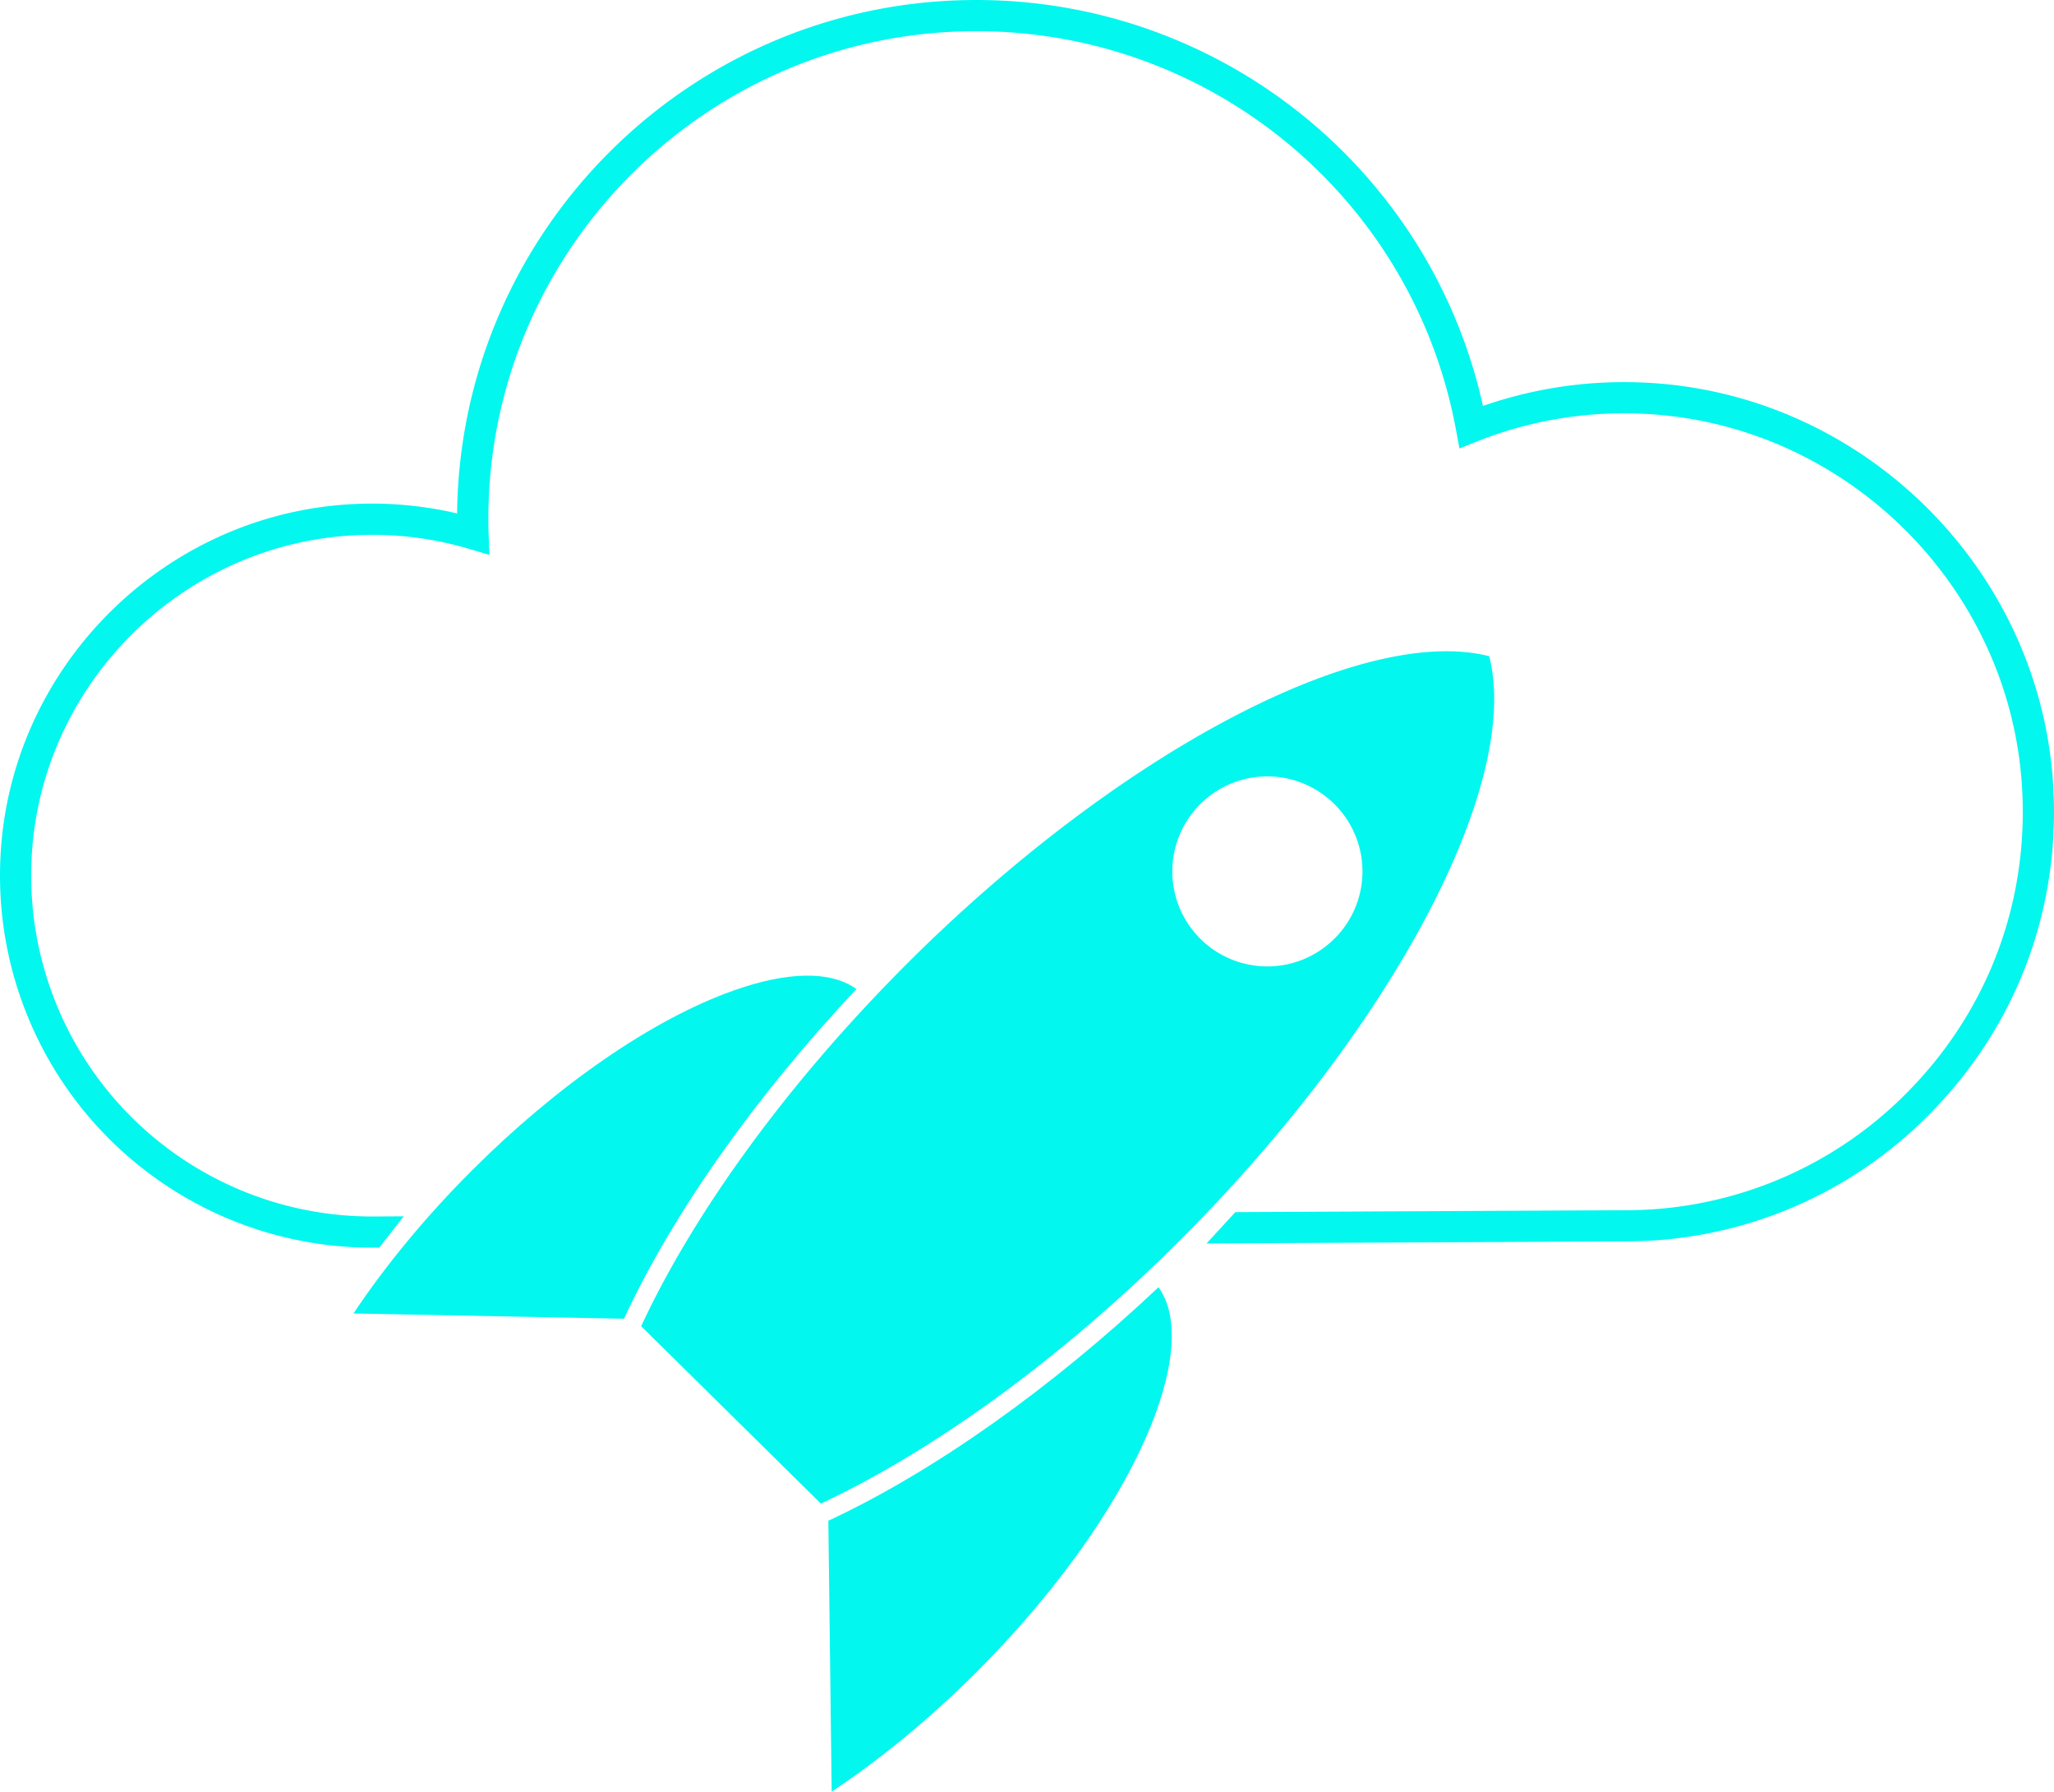<svg id="Camada_1" data-name="Camada 1" xmlns="http://www.w3.org/2000/svg" viewBox="0 0 1079 941.11"><defs><style>.cls-1{fill:#02f7ef;}</style></defs><title>IconClaro</title><path class="cls-1" d="M435.64,868.29l1.76,142.26c25.72-17,51.9-38.6,76.16-62.86,45-45,79.41-94.94,94.51-137.13,10.32-28.86,10.62-51.64,1-64.93C552.43,799,491.14,842.37,435.64,868.29Z" transform="translate(-0.5 -69.45)"/><path class="cls-1" d="M385.65,589.83c-42.25,15-92.31,49.52-137.37,94.57-23.91,23.91-45.23,49.69-62.09,75l142.09,2.77C354,706.82,397.17,645.6,450.38,589,437,579.31,414.3,579.61,385.65,589.83Z" transform="translate(-0.5 -69.45)"/><path class="cls-1" d="M782.82,414.16c-66.82-17-194.85,50.53-306.35,162-5.23,5.24-10.41,10.56-15.4,15.82C407,648.82,363.18,710.5,337.31,766.09l94.41,93.18C487.43,833.21,549.18,789.18,606,735c4.81-4.57,9.65-9.3,14.8-14.45C732.27,609,799.8,481,782.82,414.16ZM701.54,562.49a49.91,49.91,0,1,1,0-70.59A49.75,49.75,0,0,1,701.54,562.49Z" transform="translate(-0.5 -69.45)"/><path class="cls-1" d="M1079.19,483.91c-6-116.34-102-210.18-218.53-213.62a225.2,225.2,0,0,0-81.13,12.4C752,158.55,641.58,69.45,513.35,69.45c-149.37,0-271.08,120.7-272.73,269.7a195.69,195.69,0,0,0-50.08-5.08C89,336.8,5.63,418.35.74,519.73A195.44,195.44,0,0,0,196,724.83l3.74,0,12.84-16.45-16.63.08A179.07,179.07,0,0,1,17.1,520.52C21.58,427.66,98,353,191,350.45c1.65,0,3.29-.06,4.94-.06a178,178,0,0,1,50.67,7.29l11,3.26-.44-11.43c-.1-2.42-.13-4.87-.13-7.32C257,200.84,372,85.83,513.35,85.83c123.58,0,229.57,88.06,252,209.38l1.82,9.81,9.26-3.69a208.28,208.28,0,0,1,83.73-14.66c108.07,3.19,197.08,90.2,202.65,198.09,3,58.08-17.32,113.2-57.22,155.22a207.46,207.46,0,0,1-151.83,65.19l-204.31,1-15.14,16.46,219.49-1.1a223.66,223.66,0,0,0,163.67-70.29C1060.51,606,1082.42,546.53,1079.19,483.91Z" transform="translate(-0.5 -69.45)"/></svg>